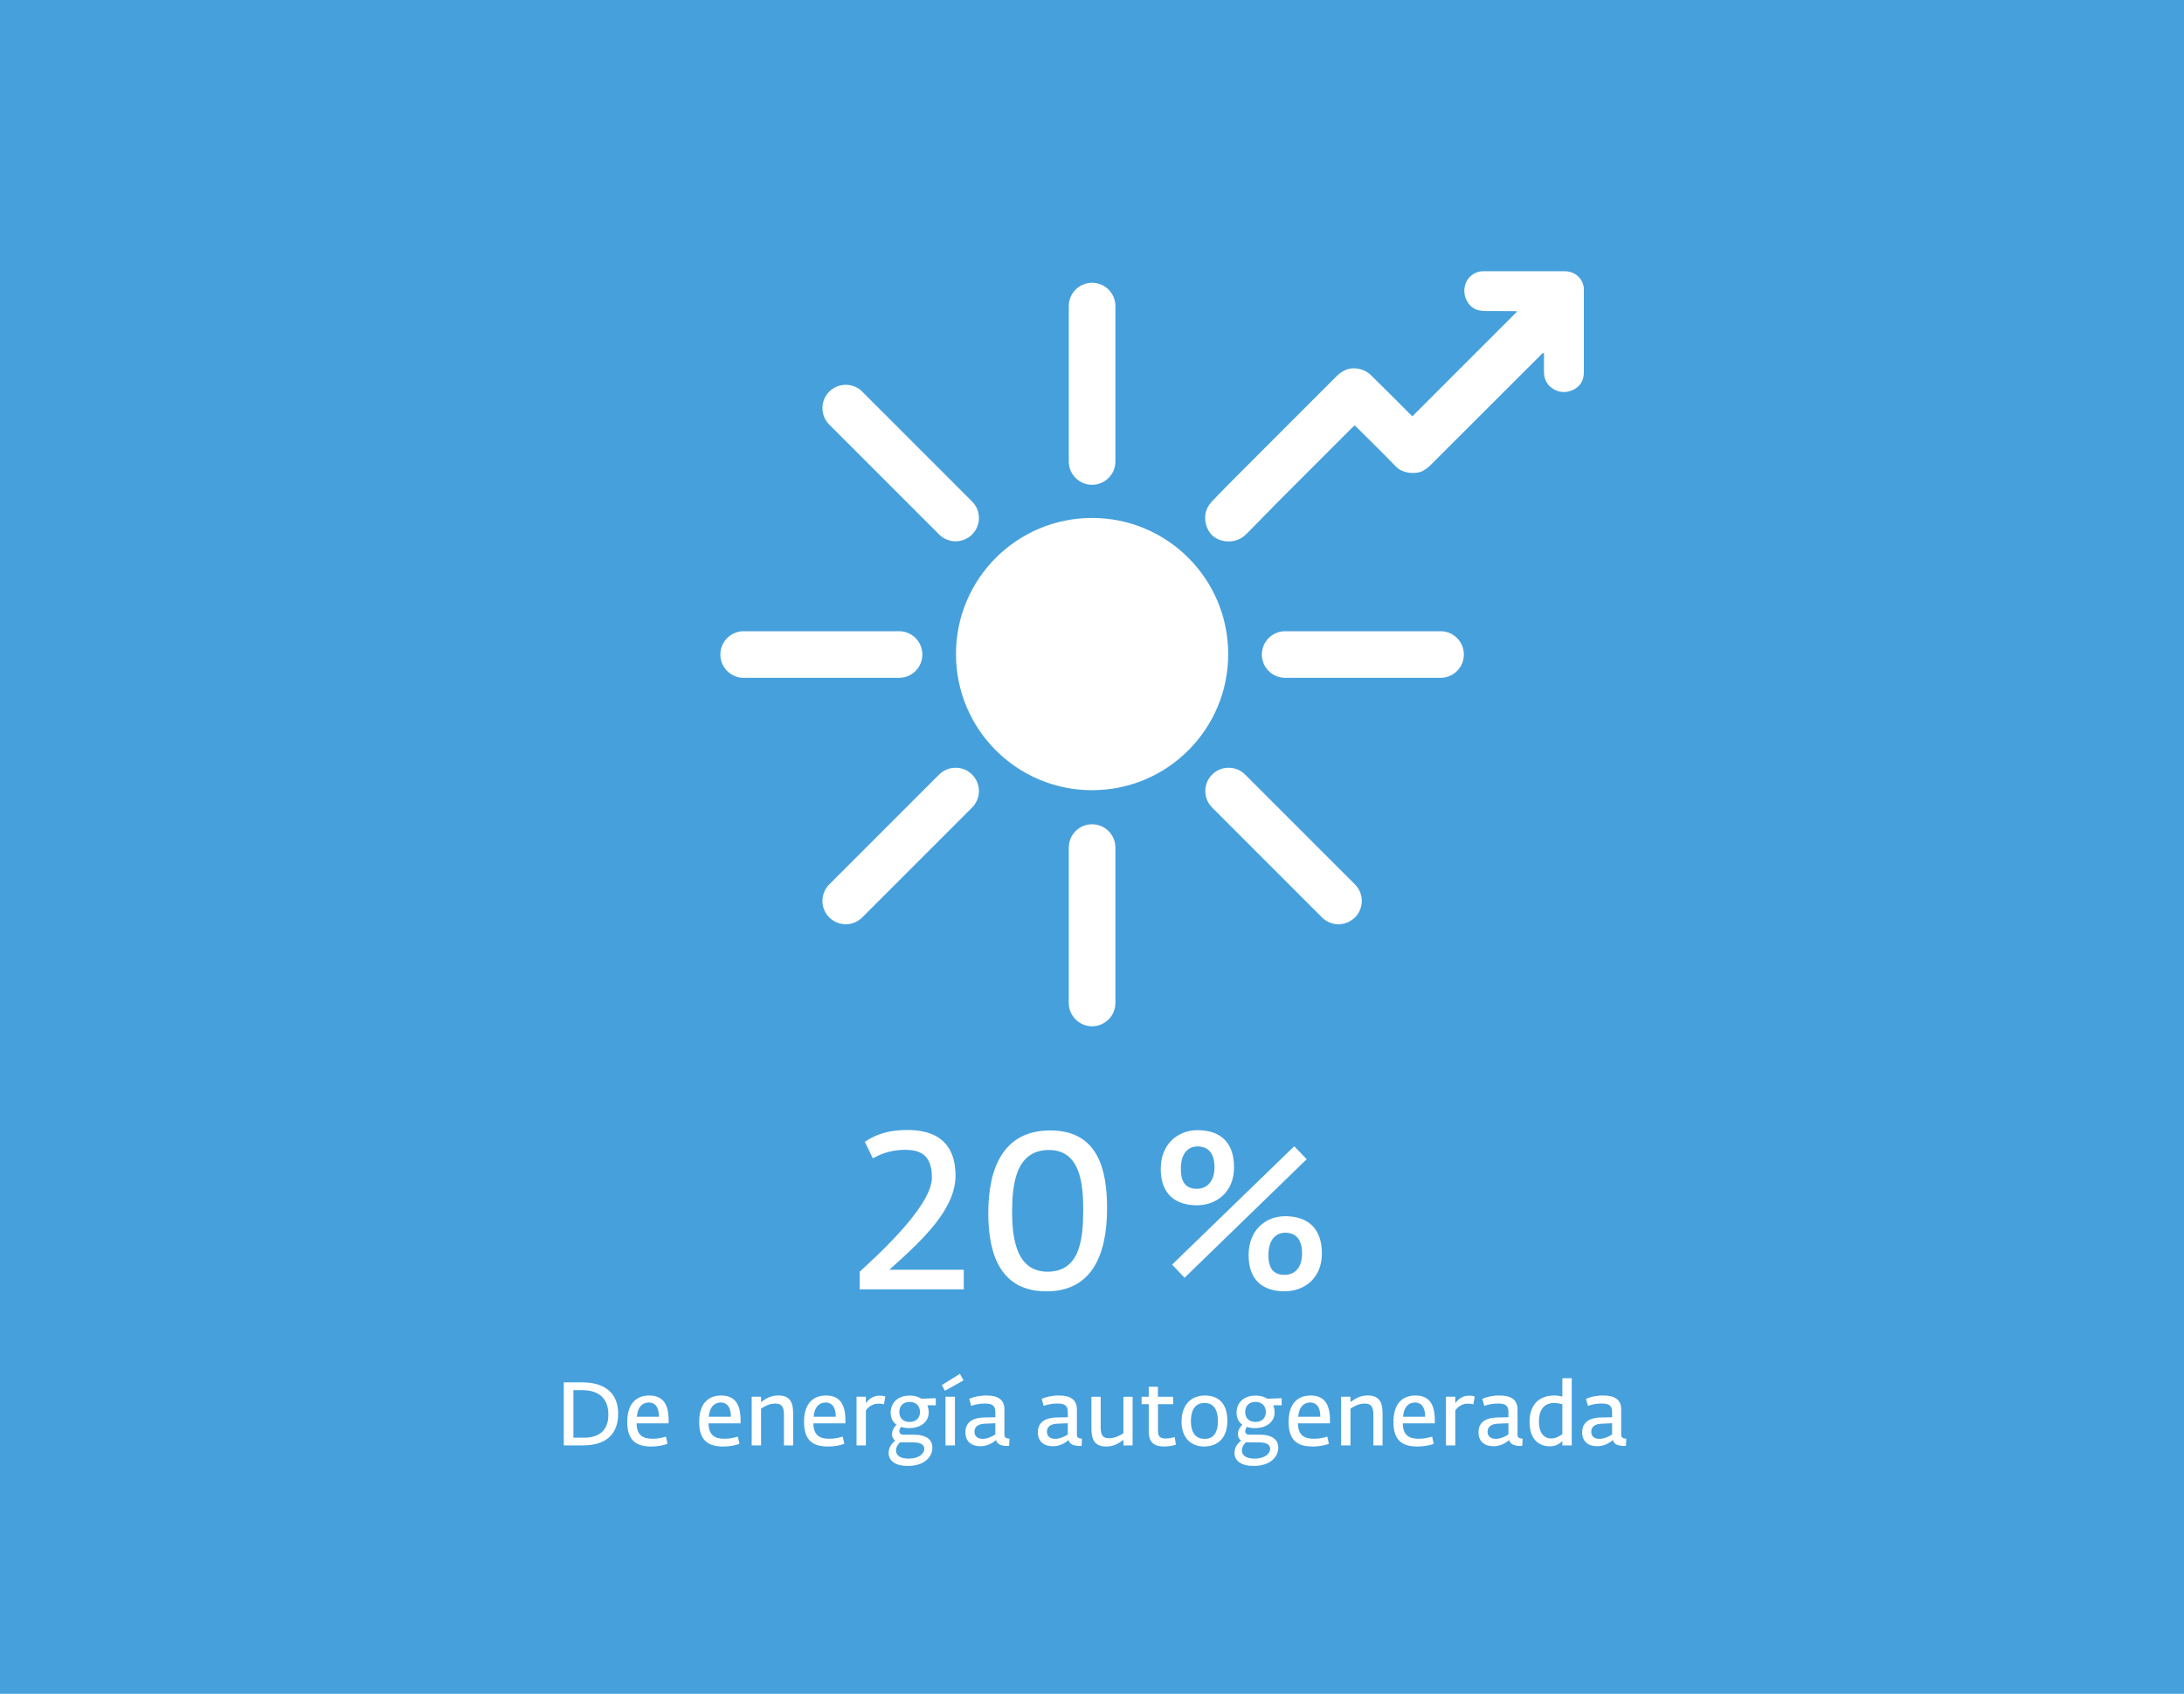 <?xml version="1.0" encoding="UTF-8"?>
<svg xmlns="http://www.w3.org/2000/svg" viewBox="0 0 490 380">
  <defs>
    <style>
      .k {
        fill: #fff;
      }

      .l {
        fill: #46a0dc;
      }
    </style>
  </defs>
  <g id="b" data-name="Ebene 3">
    <rect class="l" width="490" height="380"/>
  </g>
  <g id="j" data-name="Ebene 1">
    <g>
      <path class="k" d="M355.37,65.01c0-1.87-1.27-3.52-3.07-4-.39-.1-.8-.16-1.19-.16-6.1,0-12.2,0-18.3,0-1.08,0-2.01.36-2.82,1.06-1.6,1.41-1.9,3.87-.81,5.73.59,1,1.46,1.72,2.62,1.98.54.12,1.11.17,1.67.17,2.06.02,4.13,0,6.19.01.25,0,.5.05.74.07-7.88,7.88-15.68,15.68-23.53,23.53-.2-.19-.45-.43-.69-.67-2.85-2.85-5.69-5.72-8.58-8.55-.5-.49-1.13-.9-1.78-1.15-2.28-.86-4.27-.31-5.98,1.4-7.8,7.81-15.62,15.62-23.42,23.43-1.52,1.53-3.02,3.08-4.51,4.64-1.32,1.39-1.8,3.06-1.39,4.91.51,2.26,2.03,3.66,4.19,3.99,1.93.29,3.65-.26,5.03-1.7.15-.16.31-.31.46-.46,2.21-2.25,4.41-4.52,6.63-6.76,5.46-5.47,10.93-10.93,16.39-16.39.22-.22.45-.42.71-.66.27.25.5.46.71.68,2.85,2.85,5.75,5.67,8.55,8.57,1.57,1.63,4.62,1.77,6.08.94.56-.32,1.12-.7,1.57-1.16,8.22-8.19,16.42-16.4,24.64-24.61.25-.25.44-.59.93-.68v.99c0,1.13-.03,2.25,0,3.38.04,1.49.61,2.74,1.87,3.59,1.5,1.01,3.14,1.07,4.73.3,1.6-.77,2.34-2.16,2.34-3.95-.01-6.16,0-12.33,0-18.49Z"/>
      <path class="k" d="M210.7,173.77l-24.65,24.65c-2.04,2.04-2.04,5.35,0,7.4,2.04,2.04,5.35,2.04,7.4,0l24.65-24.65c2.04-2.04,2.04-5.35,0-7.4-2.04-2.04-5.35-2.04-7.4,0Z"/>
      <path class="k" d="M323.2,141.61h-34.86c-2.89,0-5.23,2.34-5.23,5.23s2.34,5.23,5.23,5.23h34.86c2.89,0,5.23-2.34,5.23-5.23s-2.34-5.23-5.23-5.23Z"/>
      <path class="k" d="M206.94,146.84c0-2.89-2.34-5.23-5.23-5.23h-34.86c-2.89,0-5.23,2.34-5.23,5.23s2.34,5.23,5.23,5.23h34.86c2.89,0,5.23-2.34,5.23-5.23Z"/>
      <path class="k" d="M245.02,184.92c-2.89,0-5.23,2.34-5.23,5.23v34.86c0,2.89,2.34,5.23,5.23,5.23s5.23-2.34,5.23-5.23v-34.86c0-2.89-2.34-5.23-5.23-5.23Z"/>
      <path class="k" d="M245.02,108.76c2.89,0,5.23-2.34,5.23-5.23v-34.86c0-2.89-2.34-5.23-5.23-5.23s-5.23,2.34-5.23,5.23v34.86c0,2.89,2.34,5.23,5.23,5.23Z"/>
      <path class="k" d="M245.02,116.2c-16.87,0-30.54,13.67-30.54,30.54s13.67,30.54,30.54,30.54,30.54-13.67,30.54-30.54-13.67-30.54-30.54-30.54Z"/>
      <path class="k" d="M279.35,173.77c-2.04-2.04-5.35-2.04-7.4,0-2.04,2.04-2.04,5.35,0,7.4l24.65,24.65c2.04,2.04,5.35,2.04,7.4,0,2.04-2.04,2.04-5.35,0-7.4l-24.65-24.65Z"/>
      <path class="k" d="M210.7,119.91c2.04,2.04,5.35,2.04,7.4,0,2.04-2.04,2.04-5.35,0-7.4l-24.65-24.65c-2.04-2.04-5.35-2.04-7.4,0-2.04,2.04-2.04,5.35,0,7.4l24.65,24.65Z"/>
    </g>
    <g>
      <path class="k" d="M192.88,289.26v-3.95c1.95-1.9,16.2-14.25,16.2-21.1,0-4.75-2.2-6.25-6-6.25s-6.1,1.3-7.25,1.9l-1.8-3.7c1.75-1.15,4.4-2.65,9.55-2.65,9.05,0,10.8,5.55,10.8,10.25,0,7.55-7.4,14.45-14.85,21.1h16.7v4.4h-23.35Z"/>
      <path class="k" d="M234.78,289.71c-10.1,0-13.05-7.95-13.05-17.55s3.05-18.55,13.9-18.55,12.75,9,12.75,17.45c0,10.85-3.65,18.65-13.6,18.65ZM235.33,258c-7.5,0-8.25,7.85-8.25,13.95,0,6.55,1.25,13.35,7.95,13.35,7.3,0,8-7.35,8-13.95,0-5.75-.65-13.35-7.7-13.35Z"/>
      <path class="k" d="M260.42,262.25c0-5.6,3.85-8.7,8.25-8.7s8.2,2.05,8.2,8.35c0,5.45-3.85,8.5-8.35,8.5s-8.1-2.25-8.1-8.15ZM262.97,283.71l27.4-26.55,2.8,2.9-27.4,26.6-2.8-2.95ZM272.48,261.9c0-3-1.25-4.7-3.8-4.7-2,0-3.75,1.4-3.75,5.05,0,3,1.15,4.45,3.6,4.45,2.3,0,3.95-1.7,3.95-4.8ZM280.13,281.6c0-5.65,3.85-8.75,8.2-8.75s8.25,2.05,8.25,8.35c0,5.5-3.85,8.5-8.4,8.5s-8.05-2.25-8.05-8.1ZM292.13,281.21c0-3-1.25-4.65-3.8-4.65-1.95,0-3.75,1.4-3.75,5.05,0,3,1.2,4.4,3.6,4.4s3.95-1.7,3.95-4.8Z"/>
    </g>
    <g>
      <path class="k" d="M126.49,310.13h4.18c4.66,0,8.02,2.12,8.02,7.02s-3.06,7.12-7.9,7.12h-4.3v-14.14ZM131.01,322.54c3.56,0,5.48-1.76,5.48-5.16,0-3.74-2.22-5.5-5.88-5.5h-1.96v10.66h2.36Z"/>
      <path class="k" d="M140.73,319.02c0-4.32,2.2-5.94,4.94-5.94,3.06,0,4.34,1.94,4.34,5.5v.74h-7.18c.02,2.88,1.66,3.46,3.58,3.46,1.04,0,1.92-.16,3-.48l.36,1.62c-.96.36-2.26.6-3.68.6-3.26,0-5.36-1.28-5.36-5.5ZM147.85,317.85c0-1.94-.7-3.2-2.3-3.2-1.44,0-2.52,1.06-2.66,3.2h4.96Z"/>
      <path class="k" d="M156.87,319.02c0-4.32,2.2-5.94,4.94-5.94,3.06,0,4.34,1.94,4.34,5.5v.74h-7.18c.02,2.88,1.66,3.46,3.58,3.46,1.04,0,1.92-.16,3-.48l.36,1.62c-.96.36-2.26.6-3.68.6-3.26,0-5.36-1.28-5.36-5.5ZM163.99,317.85c0-1.94-.7-3.2-2.3-3.2-1.44,0-2.52,1.06-2.66,3.2h4.96Z"/>
      <path class="k" d="M168.65,313.35h2.1v1.2c1.1-.8,2.18-1.48,3.88-1.48,3.08,0,3.32,2.22,3.32,4.22v6.98h-2.06v-6.68c0-1.78-.32-2.7-1.94-2.7-1.3,0-2.34.56-3.2,1.14v8.24h-2.1v-10.92Z"/>
      <path class="k" d="M180.39,319.02c0-4.32,2.2-5.94,4.94-5.94,3.06,0,4.34,1.94,4.34,5.5v.74h-7.18c.02,2.88,1.66,3.46,3.58,3.46,1.04,0,1.92-.16,3-.48l.36,1.62c-.96.36-2.26.6-3.68.6-3.26,0-5.36-1.28-5.36-5.5ZM187.51,317.85c0-1.94-.7-3.2-2.3-3.2-1.44,0-2.52,1.06-2.66,3.2h4.96Z"/>
      <path class="k" d="M192.17,313.35h2.1v1.46c.5-.78,1.58-1.7,3.02-1.7.64,0,1.08.1,1.34.18l-.3,1.76c-.44-.1-.72-.14-1.34-.14-1.24,0-2.24.8-2.72,1.52v7.84h-2.1v-10.92Z"/>
      <path class="k" d="M202.15,320.12c-.26.38-.38.72-.38.96,0,.46.34.78.82.78h2.36c2.94,0,4.24,1.14,4.24,2.92,0,2.14-1.88,4.1-5.52,4.1-2.8,0-4.3-1.16-4.3-2.92,0-1.06.52-2.04,1.5-2.74-.5-.34-.74-.88-.74-1.48,0-.68.34-1.46,1.02-2.1-.78-.54-1.32-1.42-1.32-2.7,0-2.08,1.44-3.84,4.26-3.84,1.5,0,2.38.52,2.64.7l3.22-.12v1.6h-1.88c.08.22.3.84.3,1.58,0,2.18-1.88,3.54-4.38,3.54-.62,0-1.26-.08-1.84-.28ZM202.37,323.6c-.16,0-.3,0-.44-.02-.62.56-.9,1.2-.9,1.8,0,1.12.92,1.86,2.84,1.86,2.18,0,3.5-1.04,3.5-2.22,0-.78-.66-1.42-2.4-1.42h-2.6ZM206.41,316.79c0-1.28-.82-2.28-2.32-2.28s-2.32.94-2.32,2.3.92,2.2,2.28,2.2c1.46,0,2.36-.9,2.36-2.22Z"/>
      <path class="k" d="M211.31,310.73l4.06-2.52.8,1.48-4.18,2.32-.68-1.28ZM212.13,313.35h2.12v10.92h-2.12v-10.92Z"/>
      <path class="k" d="M216.59,321.34c0-2.76,2.44-3.32,4.34-3.34l2.38-.04v-1.18c0-1.5-.76-1.9-2.36-1.9-1.16,0-2.12.2-3.06.52l-.44-1.58c1.02-.42,2.24-.74,3.84-.74,2.62,0,4.06.92,4.06,3.14v5.7c0,.68.58.82,1.14.84l-.08,1.6c-.14.02-.36.04-.5.04-1.12,0-2.22-.34-2.42-1.32-.68.52-1.8,1.38-3.54,1.38-2.02,0-3.36-1.1-3.36-3.12ZM223.31,321.82v-2.52l-2.32.1c-1.5.04-2.36.68-2.36,1.8s.8,1.6,1.86,1.6c.98,0,2.04-.48,2.82-.98Z"/>
      <path class="k" d="M232.85,321.34c0-2.76,2.44-3.32,4.34-3.34l2.38-.04v-1.18c0-1.5-.76-1.9-2.36-1.9-1.16,0-2.12.2-3.06.52l-.44-1.58c1.02-.42,2.24-.74,3.84-.74,2.62,0,4.06.92,4.06,3.14v5.7c0,.68.58.82,1.14.84l-.08,1.6c-.14.02-.36.04-.5.04-1.12,0-2.22-.34-2.42-1.32-.68.52-1.8,1.38-3.54,1.38-2.02,0-3.36-1.1-3.36-3.12ZM239.57,321.82v-2.52l-2.32.1c-1.5.04-2.36.68-2.36,1.8s.8,1.6,1.86,1.6c.98,0,2.04-.48,2.82-.98Z"/>
      <path class="k" d="M244.87,320.28v-6.92h2.08v6.6c0,1.66.18,2.7,1.9,2.7,1.3,0,2.46-.62,3.2-1.12v-8.18h2.06v10.92h-2.06v-1.24c-.98.7-2.06,1.48-3.92,1.48-3,0-3.26-2.26-3.26-4.24Z"/>
      <path class="k" d="M257.73,321.14v-6.12h-1.6v-1.66h1.6v-2.24h2.06v2.24h3.42v1.66h-3.4v6.02c0,1.32.58,1.68,1.74,1.68.64,0,1.44-.14,2-.32l.28,1.7c-.66.24-1.78.42-2.6.42-2.14,0-3.5-.76-3.5-3.38Z"/>
      <path class="k" d="M265.09,318.94c0-3.74,2.1-5.86,5.26-5.86,3.34,0,5.02,2.12,5.02,5.7,0,3.88-2.22,5.74-5.24,5.74s-5.04-2.06-5.04-5.58ZM273.25,318.85c0-1.98-.56-4.1-3-4.1s-3.06,2.1-3.06,4.1c0,2.12.74,3.96,3.08,3.96s2.98-1.92,2.98-3.96Z"/>
      <path class="k" d="M279.75,320.12c-.26.38-.38.72-.38.96,0,.46.34.78.82.78h2.36c2.94,0,4.24,1.14,4.24,2.92,0,2.14-1.88,4.1-5.52,4.1-2.8,0-4.3-1.16-4.3-2.92,0-1.06.52-2.04,1.5-2.74-.5-.34-.74-.88-.74-1.48,0-.68.34-1.46,1.02-2.1-.78-.54-1.32-1.42-1.32-2.7,0-2.08,1.44-3.84,4.26-3.84,1.5,0,2.38.52,2.64.7l3.22-.12v1.6h-1.88c.08.22.3.84.3,1.58,0,2.18-1.88,3.54-4.38,3.54-.62,0-1.26-.08-1.84-.28ZM279.97,323.6c-.16,0-.3,0-.44-.02-.62.56-.9,1.2-.9,1.8,0,1.12.92,1.86,2.84,1.86,2.18,0,3.5-1.04,3.5-2.22,0-.78-.66-1.42-2.4-1.42h-2.6ZM284.01,316.79c0-1.28-.82-2.28-2.32-2.28s-2.32.94-2.32,2.3.92,2.2,2.28,2.2c1.46,0,2.36-.9,2.36-2.22Z"/>
      <path class="k" d="M289.11,319.02c0-4.32,2.2-5.94,4.94-5.94,3.06,0,4.34,1.94,4.34,5.5v.74h-7.18c.02,2.88,1.66,3.46,3.58,3.46,1.04,0,1.92-.16,3-.48l.36,1.62c-.96.36-2.26.6-3.68.6-3.26,0-5.36-1.28-5.36-5.5ZM296.23,317.85c0-1.94-.7-3.2-2.3-3.2-1.44,0-2.52,1.06-2.66,3.2h4.96Z"/>
      <path class="k" d="M300.89,313.35h2.1v1.2c1.1-.8,2.18-1.48,3.88-1.48,3.08,0,3.32,2.22,3.32,4.22v6.98h-2.06v-6.68c0-1.78-.32-2.7-1.94-2.7-1.3,0-2.34.56-3.2,1.14v8.24h-2.1v-10.92Z"/>
      <path class="k" d="M312.63,319.02c0-4.32,2.2-5.94,4.94-5.94,3.06,0,4.34,1.94,4.34,5.5v.74h-7.18c.02,2.88,1.66,3.46,3.58,3.46,1.04,0,1.92-.16,3-.48l.36,1.62c-.96.36-2.26.6-3.68.6-3.26,0-5.36-1.28-5.36-5.5ZM319.75,317.85c0-1.94-.7-3.2-2.3-3.2-1.44,0-2.52,1.06-2.66,3.2h4.96Z"/>
      <path class="k" d="M324.41,313.35h2.1v1.46c.5-.78,1.58-1.7,3.02-1.7.64,0,1.08.1,1.34.18l-.3,1.76c-.44-.1-.72-.14-1.34-.14-1.24,0-2.24.8-2.72,1.52v7.84h-2.1v-10.92Z"/>
      <path class="k" d="M331.71,321.34c0-2.76,2.44-3.32,4.34-3.34l2.38-.04v-1.18c0-1.5-.76-1.9-2.36-1.9-1.16,0-2.12.2-3.06.52l-.44-1.58c1.02-.42,2.24-.74,3.84-.74,2.62,0,4.06.92,4.06,3.14v5.7c0,.68.58.82,1.14.84l-.08,1.6c-.14.02-.36.04-.5.04-1.12,0-2.22-.34-2.42-1.32-.68.52-1.8,1.38-3.54,1.38-2.02,0-3.36-1.1-3.36-3.12ZM338.43,321.82v-2.52l-2.32.1c-1.5.04-2.36.68-2.36,1.8s.8,1.6,1.86,1.6c.98,0,2.04-.48,2.82-.98Z"/>
      <path class="k" d="M343.17,319.02c0-4.16,2.38-5.94,5.56-5.94.6,0,1.08.06,1.8.24v-4.12h2.1v15.08h-2.1v-.98c-.68.62-1.44,1.18-2.82,1.18-1.86,0-4.54-1.02-4.54-5.46ZM350.53,321.74v-6.68c-.26-.1-.96-.3-1.82-.3-2.6,0-3.44,1.92-3.44,4.14,0,2.74,1.26,3.82,2.78,3.82,1.04,0,1.98-.6,2.48-.98Z"/>
      <path class="k" d="M354.97,321.34c0-2.76,2.44-3.32,4.34-3.34l2.38-.04v-1.18c0-1.5-.76-1.9-2.36-1.9-1.16,0-2.12.2-3.06.52l-.44-1.58c1.02-.42,2.24-.74,3.84-.74,2.62,0,4.06.92,4.06,3.14v5.7c0,.68.58.82,1.14.84l-.08,1.6c-.14.02-.36.04-.5.04-1.12,0-2.22-.34-2.42-1.32-.68.52-1.8,1.38-3.54,1.38-2.02,0-3.36-1.1-3.36-3.12ZM361.69,321.82v-2.52l-2.32.1c-1.5.04-2.36.68-2.36,1.8s.8,1.6,1.86,1.6c.98,0,2.04-.48,2.82-.98Z"/>
    </g>
  </g>
</svg>